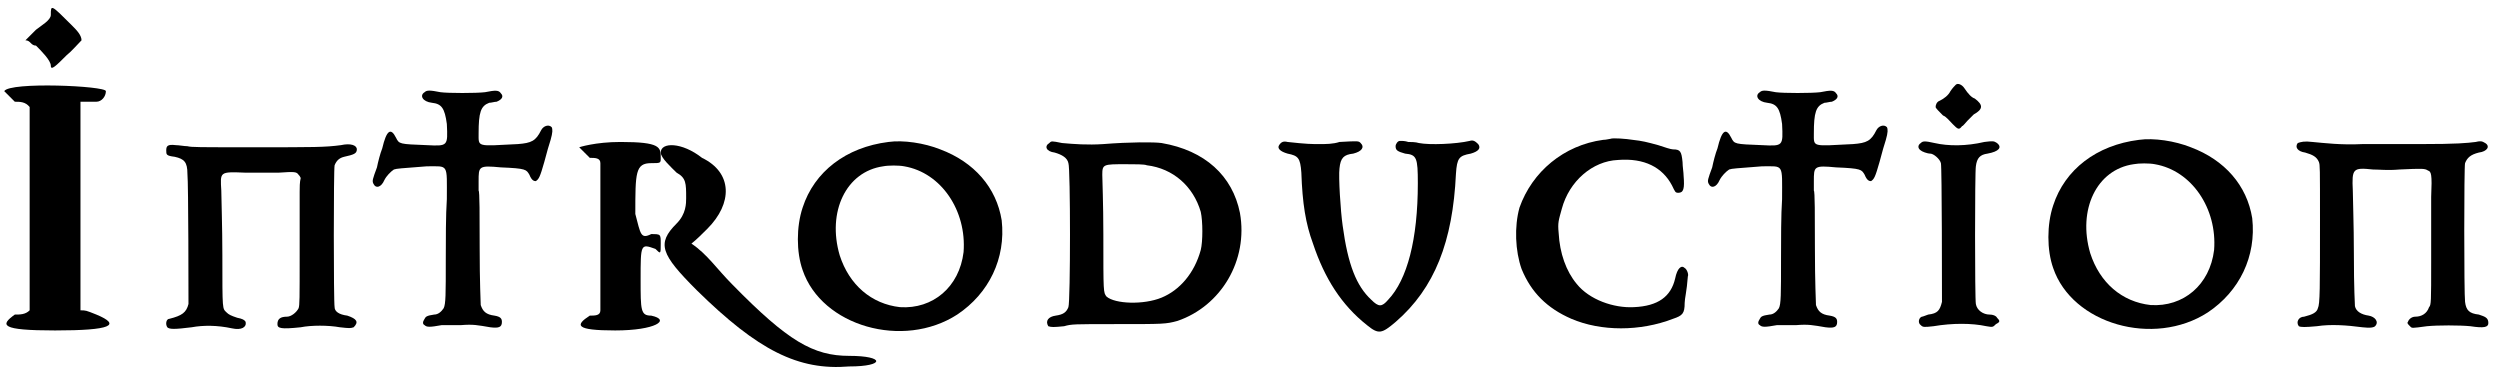 <?xml version='1.0' encoding='utf-8'?>
<svg xmlns="http://www.w3.org/2000/svg" xmlns:xlink="http://www.w3.org/1999/xlink" width="236px" height="36px" viewBox="0 0 2361 360" version="1.1">
<defs>
<path id="gl10010" d="M 4 9 C 4 9 9 14 14 19 C 19 19 24 19 28 24 C 28 52 28 86 28 120 C 28 153 28 187 28 216 C 24 220 19 220 14 220 C 0 230 0 235 52 235 C 105 235 115 230 91 220 C 81 216 81 216 76 216 C 76 182 76 148 76 115 C 76 86 76 52 76 19 C 81 19 86 19 91 19 C 96 19 100 14 100 9 C 100 4 9 0 4 9 z" fill="black"/><!-- width=115 height=244 -->
<path id="gl10011" d="M 175 26 C 160 28 150 28 93 28 C 39 28 34 28 30 27 C 27 27 22 26 19 26 C 11 25 10 27 10 31 C 10 35 10 36 18 37 C 27 39 30 42 30 53 C 31 62 31 172 31 176 C 29 184 25 187 13 190 C 10 190 9 195 11 198 C 13 200 18 200 34 198 C 45 196 58 196 72 199 C 81 201 86 198 85 193 C 84 191 82 190 77 189 C 71 187 69 186 67 184 C 63 180 63 183 63 130 C 63 103 62 75 62 69 C 61 51 60 51 85 52 C 97 52 108 52 116 52 C 131 51 133 51 135 54 C 136 55 136 55 137 57 C 136 61 136 66 136 70 C 136 78 136 105 136 130 C 136 172 136 177 135 180 C 133 184 128 188 124 188 C 118 188 115 190 115 195 C 115 199 118 200 137 198 C 147 196 163 196 174 198 C 183 199 184 199 187 198 C 192 193 190 190 181 187 C 173 186 169 183 169 179 C 168 174 168 48 169 45 C 171 40 174 38 178 37 C 187 35 190 34 190 30 C 190 26 184 24 175 26 z" fill="black"/><!-- width=199 height=210 -->
<path id="gl4616" d="M 60 42 C 55 45 58 51 67 52 C 76 53 79 57 81 72 C 82 93 82 93 62 92 C 36 91 36 91 33 85 C 28 75 24 78 20 95 C 18 100 16 108 15 113 C 11 124 10 126 12 129 C 14 133 19 132 22 125 C 24 121 28 117 31 115 C 34 114 37 114 62 112 C 83 112 81 109 81 143 C 80 157 80 183 80 200 C 80 233 80 242 78 246 C 76 249 73 252 69 252 C 62 253 61 254 60 256 C 58 259 58 261 60 262 C 62 264 65 264 76 262 C 79 262 87 262 94 262 C 106 261 110 262 122 264 C 130 265 133 264 133 259 C 133 256 132 254 126 253 C 118 252 115 249 113 243 C 113 241 112 222 112 189 C 112 159 112 135 111 135 C 111 134 111 130 111 126 C 111 112 111 111 132 113 C 156 114 156 115 159 120 C 161 125 163 126 165 126 C 168 124 169 122 173 108 C 175 100 178 90 179 87 C 181 80 181 77 180 75 C 177 72 172 74 170 78 C 165 88 161 90 148 91 C 109 93 111 94 111 81 C 111 61 113 55 121 52 C 123 52 126 51 128 51 C 133 49 135 46 132 43 C 130 40 127 40 117 42 C 109 43 82 43 75 42 C 65 40 62 40 60 42 z" fill="black"/><!-- width=192 height=276 -->
<path id="gl10012" d="M 4 9 C 4 9 9 14 14 19 C 19 19 24 19 24 24 C 24 48 24 72 24 96 C 24 115 24 139 24 163 C 24 168 19 168 14 168 C 0 177 0 182 38 182 C 76 182 91 172 72 168 C 62 168 62 163 62 134 C 62 100 62 100 76 105 C 81 110 81 110 81 100 C 81 91 81 91 72 91 C 62 96 62 91 57 72 C 57 33 57 24 72 24 C 81 24 81 24 81 19 C 81 9 81 4 43 4 C 19 4 4 9 4 9 z" fill="black"/><!-- width=91 height=192 -->
<path id="gl4611" d="M 100 14 C 60 19 30 42 19 76 C 13 94 13 118 19 135 C 37 188 114 210 165 177 C 195 157 211 124 207 88 C 202 57 181 33 149 21 C 134 15 114 12 100 14 M 115 37 C 150 43 174 79 171 118 C 167 151 142 172 111 170 C 84 167 63 149 54 121 C 42 80 60 42 95 37 C 100 36 110 36 115 37 z" fill="black"/><!-- width=221 height=207 -->
<path id="gl8207" d="M 13 13 C 8 16 10 21 18 22 C 25 24 30 27 31 32 C 33 36 33 163 31 168 C 29 173 26 175 19 176 C 12 177 9 181 12 186 C 15 187 17 187 27 186 C 34 184 36 184 76 184 C 121 184 123 184 134 181 C 175 167 201 124 193 79 C 186 44 160 20 119 13 C 112 12 89 12 64 14 C 49 15 36 14 25 13 C 15 11 15 11 13 13 M 105 34 C 130 37 149 54 156 78 C 158 87 158 106 156 114 C 150 136 136 152 119 159 C 102 166 75 165 67 158 C 64 154 64 155 64 99 C 64 71 63 46 63 43 C 63 33 64 33 85 33 C 94 33 103 33 105 34 z" fill="black"/><!-- width=208 height=199 -->
<path id="gl8214" d="M 125 39 C 123 39 121 42 121 44 C 121 48 123 49 130 51 C 141 52 142 55 142 79 C 142 132 132 170 114 189 C 108 196 105 196 98 189 C 84 176 76 156 71 119 C 69 105 67 73 68 65 C 69 55 72 52 81 51 C 89 49 92 45 88 41 C 86 39 86 39 68 40 C 62 42 55 42 49 42 C 42 42 37 42 19 40 C 15 39 13 40 11 43 C 9 46 12 49 19 51 C 29 53 31 55 32 69 C 33 98 36 117 43 136 C 54 169 70 194 94 213 C 105 222 108 221 121 210 C 158 178 175 134 178 70 C 179 55 181 53 192 51 C 199 49 202 46 199 42 C 196 39 194 38 191 39 C 178 42 153 43 143 41 C 140 40 135 40 133 40 C 130 39 127 39 127 39 C 127 39 126 39 125 39 z" fill="black"/><!-- width=211 height=231 -->
<path id="gl8216" d="M 135 8 C 134 8 131 9 128 9 C 91 14 61 39 49 73 C 44 91 45 114 51 131 C 60 153 75 168 98 178 C 126 190 163 190 194 178 C 203 175 205 173 205 163 C 205 159 207 152 208 138 C 209 136 207 131 205 130 C 202 127 198 130 196 140 C 192 157 180 166 157 167 C 138 168 115 160 103 145 C 93 133 87 116 86 97 C 85 87 86 85 89 74 C 96 48 118 29 142 28 C 167 26 184 35 193 52 C 196 58 196 59 199 59 C 204 59 205 55 204 43 C 204 40 203 34 203 30 C 202 20 201 18 194 18 C 192 18 186 16 180 14 C 169 11 165 10 156 9 C 150 8 137 7 135 8 z" fill="black"/><!-- width=219 height=200 -->
<path id="gl4616" d="M 60 42 C 55 45 58 51 67 52 C 76 53 79 57 81 72 C 82 93 82 93 62 92 C 36 91 36 91 33 85 C 28 75 24 78 20 95 C 18 100 16 108 15 113 C 11 124 10 126 12 129 C 14 133 19 132 22 125 C 24 121 28 117 31 115 C 34 114 37 114 62 112 C 83 112 81 109 81 143 C 80 157 80 183 80 200 C 80 233 80 242 78 246 C 76 249 73 252 69 252 C 62 253 61 254 60 256 C 58 259 58 261 60 262 C 62 264 65 264 76 262 C 79 262 87 262 94 262 C 106 261 110 262 122 264 C 130 265 133 264 133 259 C 133 256 132 254 126 253 C 118 252 115 249 113 243 C 113 241 112 222 112 189 C 112 159 112 135 111 135 C 111 134 111 130 111 126 C 111 112 111 111 132 113 C 156 114 156 115 159 120 C 161 125 163 126 165 126 C 168 124 169 122 173 108 C 175 100 178 90 179 87 C 181 80 181 77 180 75 C 177 72 172 74 170 78 C 165 88 161 90 148 91 C 109 93 111 94 111 81 C 111 61 113 55 121 52 C 123 52 126 51 128 51 C 133 49 135 46 132 43 C 130 40 127 40 117 42 C 109 43 82 43 75 42 C 65 40 62 40 60 42 z" fill="black"/><!-- width=192 height=276 -->
<path id="gl8453" d="M 46 6 C 45 7 43 9 41 12 C 39 16 35 19 31 21 C 28 22 27 25 27 27 C 27 28 30 31 34 35 C 37 36 40 40 43 43 C 48 48 49 49 52 45 C 53 45 55 42 57 40 C 58 39 61 36 63 34 C 72 29 72 25 64 19 C 61 18 58 15 54 9 C 52 6 48 4 46 6 M 13 61 C 10 63 10 66 13 68 C 14 69 19 71 22 71 C 25 71 31 76 32 80 C 33 84 33 201 33 211 C 31 219 29 222 20 223 C 17 224 15 225 14 225 C 11 226 10 231 13 233 C 15 235 16 235 25 234 C 43 231 61 231 75 234 C 81 235 81 235 84 232 C 88 230 88 229 85 226 C 84 224 81 223 78 223 C 72 223 66 219 65 213 C 64 209 64 88 65 83 C 66 75 69 72 76 71 C 87 69 90 65 85 61 C 82 59 81 59 73 60 C 56 64 39 64 26 61 C 17 59 15 59 13 61 z" fill="black"/><!-- width=98 height=265 -->
<path id="gl4611" d="M 100 14 C 60 19 30 42 19 76 C 13 94 13 118 19 135 C 37 188 114 210 165 177 C 195 157 211 124 207 88 C 202 57 181 33 149 21 C 134 15 114 12 100 14 M 115 37 C 150 43 174 79 171 118 C 167 151 142 172 111 170 C 84 167 63 149 54 121 C 42 80 60 42 95 37 C 100 36 110 36 115 37 z" fill="black"/><!-- width=221 height=207 -->
<path id="gl10240" d="M 180 27 C 172 28 163 29 127 29 C 108 29 84 29 73 29 C 53 30 37 28 26 27 C 18 26 15 27 12 28 C 9 32 12 36 19 37 C 26 39 30 41 32 46 C 33 49 33 50 33 101 C 33 166 33 180 31 184 C 30 188 26 190 18 192 C 13 192 10 197 13 201 C 15 202 19 202 30 201 C 43 199 58 200 73 202 C 81 203 84 202 85 201 C 89 197 85 192 79 191 C 72 190 67 187 66 182 C 66 180 65 167 65 132 C 65 106 64 80 64 73 C 63 52 64 51 83 53 C 89 53 97 54 108 53 C 130 52 132 52 135 54 C 138 55 139 57 138 79 C 138 90 138 117 138 140 C 138 178 138 181 136 183 C 134 189 129 192 123 192 C 120 192 117 194 116 197 C 115 198 116 199 118 201 C 120 203 119 203 134 201 C 144 200 165 200 175 201 C 188 203 192 202 192 198 C 192 193 189 192 183 190 C 174 189 171 186 170 178 C 169 171 169 49 170 47 C 172 42 175 39 183 37 C 191 36 194 31 189 28 C 186 26 184 26 180 27 z" fill="black"/><!-- width=203 height=214 -->
<path id="gl10241" d="M 4 14 C 4 19 14 28 19 33 C 28 38 28 43 28 57 C 28 62 28 72 19 81 C 0 100 4 110 38 144 C 96 201 134 220 182 216 C 216 216 216 206 182 206 C 148 206 124 192 72 139 C 57 124 48 110 33 100 C 38 96 43 91 48 86 C 72 62 72 33 43 19 C 24 4 4 4 4 14 z" fill="black"/><!-- width=216 height=230 -->
<path id="gl10242" d="M 28 14 C 28 19 19 24 14 28 C 14 28 9 33 4 38 C 9 38 9 43 14 43 C 19 48 28 57 28 62 C 28 67 33 62 43 52 C 48 48 52 43 57 38 C 57 33 52 28 48 24 C 28 4 28 4 28 14 z" fill="black"/><!-- width=72 height=76 -->
</defs>
<use xlink:href="#gl10010" x="0" y="77"/>
<use xlink:href="#gl10011" x="147" y="111"/>
<use xlink:href="#gl4616" x="341" y="45"/>
<use xlink:href="#gl10012" x="543" y="130"/>
<use xlink:href="#gl4611" x="739" y="120"/>
<use xlink:href="#gl8207" x="978" y="122"/>
<use xlink:href="#gl8214" x="1197" y="94"/>
<use xlink:href="#gl8216" x="1386" y="123"/>
<use xlink:href="#gl4616" x="1602" y="45"/>
<use xlink:href="#gl8453" x="1801" y="74"/>
<use xlink:href="#gl4611" x="1920" y="118"/>
<use xlink:href="#gl10240" x="2158" y="107"/>
<use xlink:href="#gl10241" x="620" y="130"/>
<use xlink:href="#gl10242" x="20" y="0"/>
</svg>
